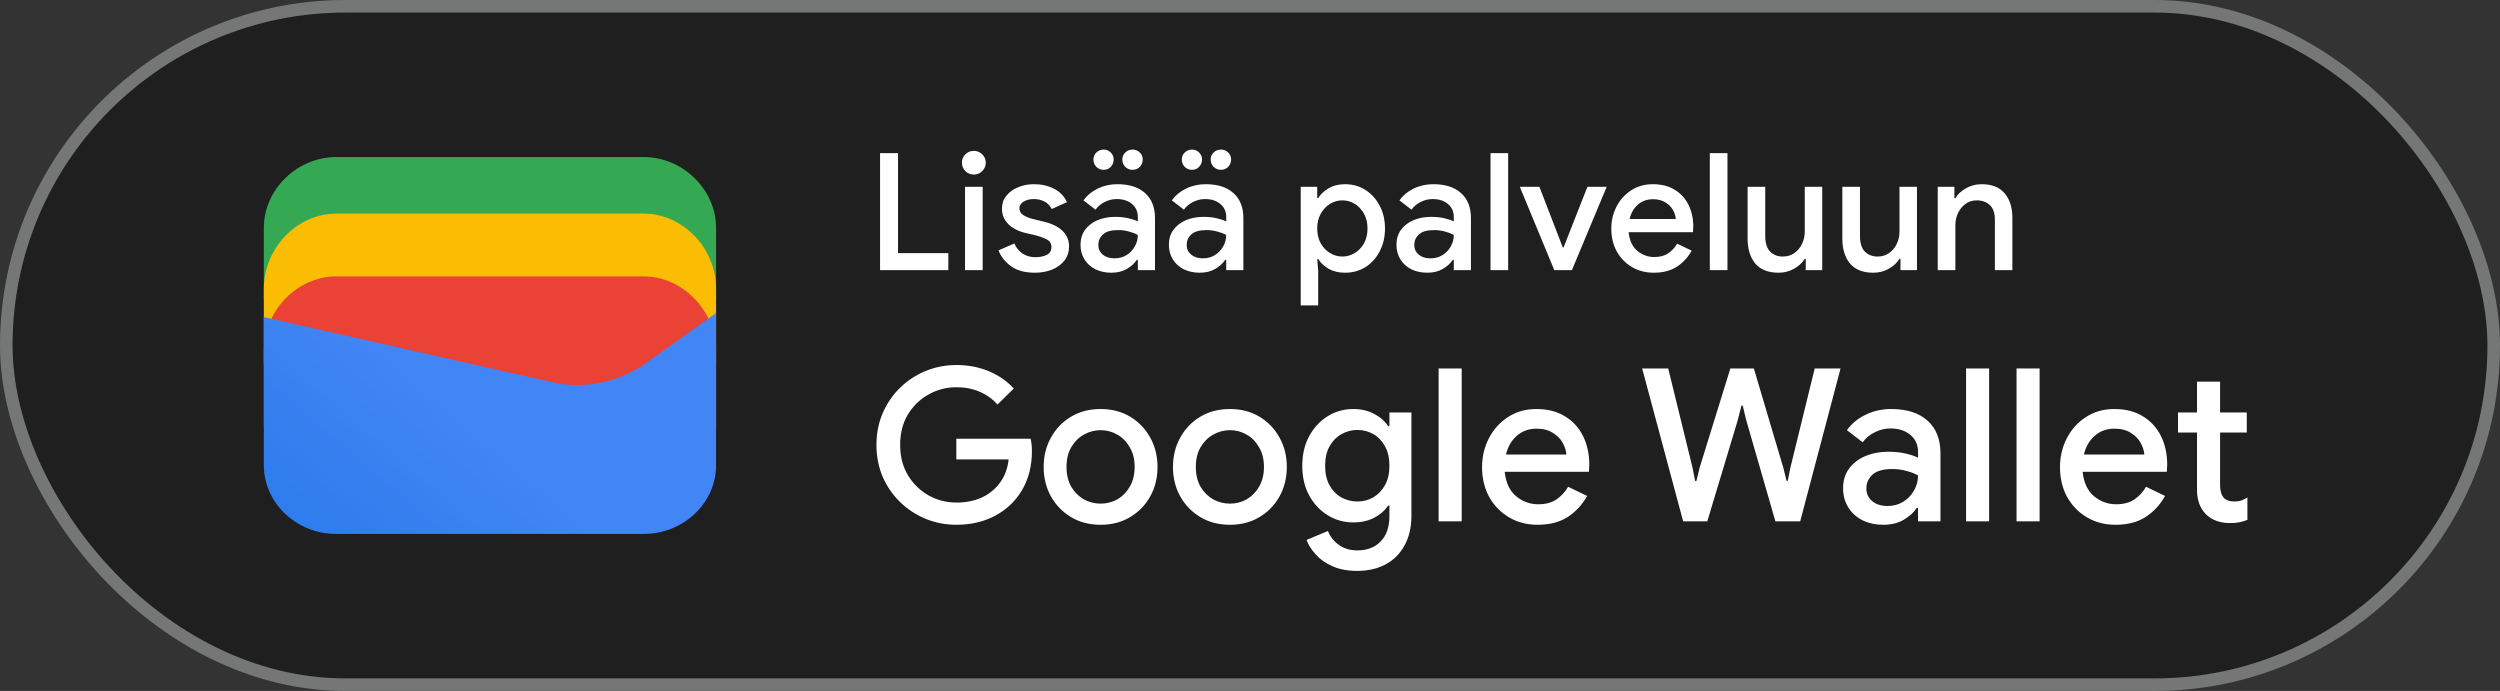 <svg width="199" height="55" viewBox="0 0 199 55" fill="none" xmlns="http://www.w3.org/2000/svg">
<rect x="0" y="0" width="199" height="55" fill="#333333" stroke="none"/>
<rect x="0.5" y="0.5" width="198" height="54" rx="27" fill="#1F1F1F"/>
<path d="M57 23.791H21V18.146C21 15.081 23.642 12.5 26.78 12.5H51.22C54.358 12.5 57 15.081 57 18.146V23.791Z" fill="#34A853"/>
<path d="M57 29H21V23C21 19.743 23.642 17 26.78 17H51.22C54.358 17 57 19.743 57 23V29Z" fill="#FBBC04"/>
<path d="M57 34H21V28C21 24.743 23.642 22 26.78 22H51.22C54.358 22 57 24.743 57 28V34Z" fill="#EA4335"/>
<path d="M21 25.241L43.849 30.402C46.48 31.048 49.438 30.402 51.575 28.79L57 24.918V37.016C57 40.08 54.37 42.5 51.247 42.5H26.753C23.63 42.5 21 40.08 21 37.016V25.241Z" fill="url(#paint0_linear_1819_24263)"/>
<path d="M70.053 21.5V12.192H71.483V20.148H75.487V21.5H70.053ZM77.519 13.895C77.259 13.895 77.033 13.804 76.843 13.622C76.661 13.431 76.57 13.206 76.57 12.946C76.57 12.686 76.661 12.465 76.843 12.283C77.033 12.101 77.259 12.01 77.519 12.01C77.779 12.01 78 12.101 78.182 12.283C78.372 12.465 78.468 12.686 78.468 12.946C78.468 13.206 78.372 13.431 78.182 13.622C78 13.804 77.779 13.895 77.519 13.895ZM76.817 21.5V14.87H78.221V21.5H76.817ZM82.381 21.708C81.583 21.708 80.946 21.535 80.47 21.188C79.993 20.833 79.664 20.412 79.482 19.927L80.743 19.381C80.899 19.736 81.124 20.009 81.419 20.2C81.713 20.382 82.047 20.473 82.42 20.473C82.766 20.473 83.065 20.412 83.317 20.291C83.568 20.161 83.694 19.953 83.694 19.667C83.694 19.39 83.568 19.186 83.317 19.056C83.065 18.926 82.753 18.813 82.381 18.718L81.588 18.536C81.267 18.458 80.968 18.337 80.691 18.172C80.413 18.007 80.188 17.795 80.015 17.535C79.841 17.266 79.755 16.954 79.755 16.599C79.755 16.209 79.872 15.871 80.106 15.585C80.34 15.29 80.647 15.065 81.029 14.909C81.419 14.744 81.839 14.662 82.29 14.662C82.905 14.662 83.442 14.783 83.902 15.026C84.37 15.26 84.712 15.615 84.929 16.092L83.72 16.638C83.564 16.343 83.36 16.14 83.109 16.027C82.866 15.906 82.597 15.845 82.303 15.845C81.973 15.845 81.696 15.914 81.471 16.053C81.254 16.192 81.146 16.365 81.146 16.573C81.146 16.798 81.241 16.976 81.432 17.106C81.631 17.236 81.874 17.34 82.16 17.418L83.122 17.652C83.78 17.817 84.274 18.068 84.604 18.406C84.933 18.735 85.098 19.138 85.098 19.615C85.098 20.04 84.976 20.412 84.734 20.733C84.491 21.045 84.162 21.288 83.746 21.461C83.338 21.626 82.883 21.708 82.381 21.708ZM88.466 21.708C87.99 21.708 87.565 21.617 87.192 21.435C86.82 21.244 86.529 20.98 86.321 20.642C86.113 20.304 86.009 19.918 86.009 19.485C86.009 19.017 86.131 18.618 86.373 18.289C86.625 17.951 86.958 17.695 87.374 17.522C87.79 17.349 88.25 17.262 88.752 17.262C89.168 17.262 89.532 17.301 89.844 17.379C90.165 17.457 90.408 17.539 90.572 17.626V17.275C90.572 16.842 90.416 16.495 90.104 16.235C89.792 15.975 89.389 15.845 88.895 15.845C88.557 15.845 88.237 15.923 87.933 16.079C87.63 16.226 87.387 16.43 87.205 16.69L86.243 15.949C86.529 15.55 86.906 15.238 87.374 15.013C87.851 14.779 88.371 14.662 88.934 14.662C89.896 14.662 90.637 14.9 91.157 15.377C91.677 15.845 91.937 16.504 91.937 17.353V21.5H90.572V20.681H90.494C90.321 20.95 90.061 21.188 89.714 21.396C89.368 21.604 88.952 21.708 88.466 21.708ZM88.713 20.564C89.077 20.564 89.398 20.477 89.675 20.304C89.953 20.131 90.169 19.905 90.325 19.628C90.49 19.342 90.572 19.034 90.572 18.705C90.373 18.592 90.139 18.501 89.87 18.432C89.602 18.354 89.316 18.315 89.012 18.315C88.44 18.315 88.033 18.432 87.79 18.666C87.548 18.891 87.426 19.169 87.426 19.498C87.426 19.81 87.543 20.066 87.777 20.265C88.011 20.464 88.323 20.564 88.713 20.564ZM90.143 13.518C89.927 13.518 89.736 13.44 89.571 13.284C89.415 13.119 89.337 12.924 89.337 12.699C89.337 12.474 89.415 12.287 89.571 12.14C89.736 11.984 89.927 11.906 90.143 11.906C90.377 11.906 90.572 11.984 90.728 12.14C90.884 12.287 90.962 12.474 90.962 12.699C90.962 12.924 90.884 13.119 90.728 13.284C90.572 13.44 90.377 13.518 90.143 13.518ZM87.842 13.518C87.626 13.518 87.435 13.44 87.27 13.284C87.114 13.119 87.036 12.924 87.036 12.699C87.036 12.474 87.114 12.287 87.27 12.14C87.435 11.984 87.626 11.906 87.842 11.906C88.076 11.906 88.267 11.984 88.414 12.14C88.57 12.287 88.648 12.474 88.648 12.699C88.648 12.924 88.57 13.119 88.414 13.284C88.267 13.44 88.076 13.518 87.842 13.518ZM95.5 21.708C95.023 21.708 94.598 21.617 94.226 21.435C93.853 21.244 93.563 20.98 93.355 20.642C93.147 20.304 93.043 19.918 93.043 19.485C93.043 19.017 93.164 18.618 93.407 18.289C93.658 17.951 93.992 17.695 94.408 17.522C94.824 17.349 95.283 17.262 95.786 17.262C96.202 17.262 96.566 17.301 96.878 17.379C97.198 17.457 97.441 17.539 97.606 17.626V17.275C97.606 16.842 97.45 16.495 97.138 16.235C96.826 15.975 96.423 15.845 95.929 15.845C95.591 15.845 95.27 15.923 94.967 16.079C94.663 16.226 94.421 16.43 94.239 16.69L93.277 15.949C93.563 15.55 93.94 15.238 94.408 15.013C94.884 14.779 95.404 14.662 95.968 14.662C96.93 14.662 97.671 14.9 98.191 15.377C98.711 15.845 98.971 16.504 98.971 17.353V21.5H97.606V20.681H97.528C97.354 20.95 97.094 21.188 96.748 21.396C96.401 21.604 95.985 21.708 95.5 21.708ZM95.747 20.564C96.111 20.564 96.431 20.477 96.709 20.304C96.986 20.131 97.203 19.905 97.359 19.628C97.523 19.342 97.606 19.034 97.606 18.705C97.406 18.592 97.172 18.501 96.904 18.432C96.635 18.354 96.349 18.315 96.046 18.315C95.474 18.315 95.066 18.432 94.824 18.666C94.581 18.891 94.46 19.169 94.46 19.498C94.46 19.81 94.577 20.066 94.811 20.265C95.045 20.464 95.357 20.564 95.747 20.564ZM97.177 13.518C96.96 13.518 96.769 13.44 96.605 13.284C96.449 13.119 96.371 12.924 96.371 12.699C96.371 12.474 96.449 12.287 96.605 12.14C96.769 11.984 96.96 11.906 97.177 11.906C97.411 11.906 97.606 11.984 97.762 12.14C97.918 12.287 97.996 12.474 97.996 12.699C97.996 12.924 97.918 13.119 97.762 13.284C97.606 13.44 97.411 13.518 97.177 13.518ZM94.876 13.518C94.659 13.518 94.468 13.44 94.304 13.284C94.148 13.119 94.07 12.924 94.07 12.699C94.07 12.474 94.148 12.287 94.304 12.14C94.468 11.984 94.659 11.906 94.876 11.906C95.11 11.906 95.3 11.984 95.448 12.14C95.604 12.287 95.682 12.474 95.682 12.699C95.682 12.924 95.604 13.119 95.448 13.284C95.3 13.44 95.11 13.518 94.876 13.518ZM103.537 24.308V14.87H104.85V15.767H104.928C105.102 15.481 105.37 15.225 105.734 15C106.107 14.775 106.549 14.662 107.06 14.662C107.667 14.662 108.209 14.814 108.685 15.117C109.162 15.42 109.539 15.836 109.816 16.365C110.102 16.894 110.245 17.5 110.245 18.185C110.245 18.87 110.102 19.481 109.816 20.018C109.539 20.547 109.162 20.963 108.685 21.266C108.209 21.561 107.667 21.708 107.06 21.708C106.549 21.708 106.107 21.6 105.734 21.383C105.37 21.158 105.102 20.902 104.928 20.616H104.85L104.928 21.539V24.308H103.537ZM106.852 20.421C107.199 20.421 107.524 20.33 107.827 20.148C108.131 19.966 108.378 19.71 108.568 19.381C108.759 19.043 108.854 18.644 108.854 18.185C108.854 17.726 108.759 17.331 108.568 17.002C108.378 16.664 108.131 16.404 107.827 16.222C107.524 16.04 107.199 15.949 106.852 15.949C106.506 15.949 106.181 16.04 105.877 16.222C105.574 16.404 105.327 16.664 105.136 17.002C104.946 17.331 104.85 17.726 104.85 18.185C104.85 18.644 104.946 19.043 105.136 19.381C105.327 19.71 105.574 19.966 105.877 20.148C106.181 20.33 106.506 20.421 106.852 20.421ZM113.616 21.708C113.139 21.708 112.714 21.617 112.342 21.435C111.969 21.244 111.679 20.98 111.471 20.642C111.263 20.304 111.159 19.918 111.159 19.485C111.159 19.017 111.28 18.618 111.523 18.289C111.774 17.951 112.108 17.695 112.524 17.522C112.94 17.349 113.399 17.262 113.902 17.262C114.318 17.262 114.682 17.301 114.994 17.379C115.314 17.457 115.557 17.539 115.722 17.626V17.275C115.722 16.842 115.566 16.495 115.254 16.235C114.942 15.975 114.539 15.845 114.045 15.845C113.707 15.845 113.386 15.923 113.083 16.079C112.779 16.226 112.537 16.43 112.355 16.69L111.393 15.949C111.679 15.55 112.056 15.238 112.524 15.013C113 14.779 113.52 14.662 114.084 14.662C115.046 14.662 115.787 14.9 116.307 15.377C116.827 15.845 117.087 16.504 117.087 17.353V21.5H115.722V20.681H115.644C115.47 20.95 115.21 21.188 114.864 21.396C114.517 21.604 114.101 21.708 113.616 21.708ZM113.863 20.564C114.227 20.564 114.547 20.477 114.825 20.304C115.102 20.131 115.319 19.905 115.475 19.628C115.639 19.342 115.722 19.034 115.722 18.705C115.522 18.592 115.288 18.501 115.02 18.432C114.751 18.354 114.465 18.315 114.162 18.315C113.59 18.315 113.182 18.432 112.94 18.666C112.697 18.891 112.576 19.169 112.576 19.498C112.576 19.81 112.693 20.066 112.927 20.265C113.161 20.464 113.473 20.564 113.863 20.564ZM118.645 21.5V12.192H120.049V21.5H118.645ZM123.72 21.5L120.977 14.87H122.537L124.396 19.693H124.461L126.359 14.87H127.893L125.124 21.5H123.72ZM131.64 21.708C130.99 21.708 130.409 21.556 129.898 21.253C129.387 20.95 128.984 20.534 128.689 20.005C128.403 19.476 128.26 18.874 128.26 18.198C128.26 17.565 128.399 16.98 128.676 16.443C128.953 15.906 129.339 15.477 129.833 15.156C130.336 14.827 130.912 14.662 131.562 14.662C132.247 14.662 132.827 14.809 133.304 15.104C133.789 15.399 134.158 15.802 134.409 16.313C134.66 16.824 134.786 17.401 134.786 18.042C134.786 18.137 134.782 18.224 134.773 18.302C134.773 18.38 134.769 18.441 134.76 18.484H129.638C129.707 19.143 129.937 19.637 130.327 19.966C130.726 20.295 131.176 20.46 131.679 20.46C132.13 20.46 132.502 20.36 132.797 20.161C133.092 19.953 133.326 19.697 133.499 19.394L134.656 19.953C134.37 20.473 133.98 20.898 133.486 21.227C132.992 21.548 132.377 21.708 131.64 21.708ZM131.575 15.858C131.107 15.858 130.708 16.001 130.379 16.287C130.05 16.573 129.829 16.954 129.716 17.431H133.395C133.378 17.206 133.304 16.972 133.174 16.729C133.044 16.486 132.845 16.283 132.576 16.118C132.316 15.945 131.982 15.858 131.575 15.858ZM136.102 21.5V12.192H137.506V21.5H136.102ZM141.566 21.708C140.751 21.708 140.136 21.465 139.72 20.98C139.312 20.486 139.109 19.819 139.109 18.978V14.87H140.513V18.783C140.513 19.346 140.643 19.762 140.903 20.031C141.171 20.291 141.505 20.421 141.904 20.421C142.259 20.421 142.567 20.33 142.827 20.148C143.095 19.957 143.299 19.715 143.438 19.42C143.585 19.117 143.659 18.787 143.659 18.432V14.87H145.05V21.5H143.737V20.603H143.659C143.468 20.915 143.182 21.179 142.801 21.396C142.428 21.604 142.016 21.708 141.566 21.708ZM149.107 21.708C148.292 21.708 147.677 21.465 147.261 20.98C146.853 20.486 146.65 19.819 146.65 18.978V14.87H148.054V18.783C148.054 19.346 148.184 19.762 148.444 20.031C148.712 20.291 149.046 20.421 149.445 20.421C149.8 20.421 150.108 20.33 150.368 20.148C150.636 19.957 150.84 19.715 150.979 19.42C151.126 19.117 151.2 18.787 151.2 18.432V14.87H152.591V21.5H151.278V20.603H151.2C151.009 20.915 150.723 21.179 150.342 21.396C149.969 21.604 149.557 21.708 149.107 21.708ZM154.243 21.5V14.87H155.569V15.78H155.647C155.837 15.459 156.119 15.195 156.492 14.987C156.873 14.77 157.289 14.662 157.74 14.662C158.554 14.662 159.165 14.905 159.573 15.39C159.98 15.875 160.184 16.517 160.184 17.314V21.5H158.793V17.496C158.793 16.959 158.658 16.569 158.39 16.326C158.121 16.075 157.77 15.949 157.337 15.949C156.999 15.949 156.704 16.044 156.453 16.235C156.201 16.417 156.002 16.66 155.855 16.963C155.716 17.266 155.647 17.591 155.647 17.938V21.5H154.243Z" fill="white"/>
<path d="M76.14 41.772C75.267 41.772 74.446 41.613 73.675 41.296C72.916 40.979 72.241 40.537 71.652 39.97C71.063 39.392 70.598 38.718 70.258 37.947C69.929 37.165 69.765 36.321 69.765 35.414C69.765 34.507 69.929 33.669 70.258 32.898C70.598 32.116 71.057 31.442 71.635 30.875C72.224 30.297 72.904 29.849 73.675 29.532C74.446 29.215 75.267 29.056 76.14 29.056C77.069 29.056 77.925 29.22 78.707 29.549C79.5 29.878 80.163 30.337 80.696 30.926L79.404 32.201C79.007 31.759 78.531 31.419 77.976 31.181C77.432 30.943 76.82 30.824 76.14 30.824C75.335 30.824 74.593 31.017 73.913 31.402C73.233 31.776 72.683 32.309 72.264 33C71.856 33.68 71.652 34.485 71.652 35.414C71.652 36.343 71.862 37.154 72.281 37.845C72.7 38.525 73.25 39.058 73.93 39.443C74.61 39.817 75.352 40.004 76.157 40.004C76.894 40.004 77.562 39.868 78.163 39.596C78.764 39.313 79.245 38.916 79.608 38.406C79.982 37.896 80.209 37.284 80.288 36.57H76.123V34.921H82.039C82.107 35.227 82.141 35.55 82.141 35.89V35.907C82.141 37.086 81.88 38.117 81.359 39.001C80.849 39.874 80.141 40.554 79.234 41.041C78.327 41.528 77.296 41.772 76.14 41.772ZM87.615 41.772C86.719 41.772 85.932 41.568 85.252 41.16C84.572 40.752 84.039 40.202 83.654 39.511C83.269 38.82 83.076 38.038 83.076 37.165C83.076 36.304 83.269 35.527 83.654 34.836C84.039 34.133 84.572 33.578 85.252 33.17C85.932 32.762 86.719 32.558 87.615 32.558C88.499 32.558 89.281 32.762 89.961 33.17C90.641 33.578 91.174 34.133 91.559 34.836C91.944 35.527 92.137 36.304 92.137 37.165C92.137 38.038 91.944 38.82 91.559 39.511C91.174 40.202 90.641 40.752 89.961 41.16C89.281 41.568 88.499 41.772 87.615 41.772ZM87.615 40.089C88.091 40.089 88.533 39.976 88.941 39.749C89.349 39.511 89.677 39.177 89.927 38.746C90.188 38.304 90.318 37.777 90.318 37.165C90.318 36.553 90.188 36.032 89.927 35.601C89.677 35.159 89.349 34.825 88.941 34.598C88.533 34.36 88.091 34.241 87.615 34.241C87.139 34.241 86.691 34.36 86.272 34.598C85.864 34.825 85.529 35.159 85.269 35.601C85.019 36.032 84.895 36.553 84.895 37.165C84.895 37.777 85.019 38.304 85.269 38.746C85.529 39.177 85.864 39.511 86.272 39.749C86.691 39.976 87.139 40.089 87.615 40.089ZM97.908 41.772C97.013 41.772 96.225 41.568 95.545 41.16C94.865 40.752 94.332 40.202 93.947 39.511C93.561 38.82 93.369 38.038 93.369 37.165C93.369 36.304 93.561 35.527 93.947 34.836C94.332 34.133 94.865 33.578 95.545 33.17C96.225 32.762 97.013 32.558 97.908 32.558C98.792 32.558 99.574 32.762 100.254 33.17C100.934 33.578 101.467 34.133 101.852 34.836C102.237 35.527 102.43 36.304 102.43 37.165C102.43 38.038 102.237 38.82 101.852 39.511C101.467 40.202 100.934 40.752 100.254 41.16C99.574 41.568 98.792 41.772 97.908 41.772ZM97.908 40.089C98.384 40.089 98.826 39.976 99.234 39.749C99.642 39.511 99.971 39.177 100.22 38.746C100.481 38.304 100.611 37.777 100.611 37.165C100.611 36.553 100.481 36.032 100.22 35.601C99.971 35.159 99.642 34.825 99.234 34.598C98.826 34.36 98.384 34.241 97.908 34.241C97.432 34.241 96.984 34.36 96.565 34.598C96.157 34.825 95.823 35.159 95.562 35.601C95.312 36.032 95.188 36.553 95.188 37.165C95.188 37.777 95.312 38.304 95.562 38.746C95.823 39.177 96.157 39.511 96.565 39.749C96.984 39.976 97.432 40.089 97.908 40.089ZM108.031 45.444C107.271 45.444 106.614 45.319 106.059 45.07C105.515 44.832 105.073 44.52 104.733 44.135C104.393 43.761 104.149 43.376 104.002 42.979L105.702 42.265C105.883 42.718 106.172 43.087 106.569 43.37C106.977 43.665 107.464 43.812 108.031 43.812C108.824 43.812 109.447 43.574 109.901 43.098C110.365 42.622 110.598 41.948 110.598 41.075V40.242H110.496C110.224 40.65 109.844 40.979 109.357 41.228C108.881 41.466 108.337 41.585 107.725 41.585C106.988 41.585 106.314 41.398 105.702 41.024C105.09 40.65 104.597 40.129 104.223 39.46C103.849 38.78 103.662 37.987 103.662 37.08C103.662 36.162 103.849 35.369 104.223 34.7C104.597 34.02 105.09 33.493 105.702 33.119C106.314 32.745 106.988 32.558 107.725 32.558C108.337 32.558 108.881 32.683 109.357 32.932C109.844 33.181 110.224 33.51 110.496 33.918H110.598V32.83H112.349V41.041C112.349 41.982 112.162 42.781 111.788 43.438C111.425 44.095 110.921 44.594 110.275 44.934C109.629 45.274 108.881 45.444 108.031 45.444ZM108.048 39.919C108.501 39.919 108.92 39.811 109.306 39.596C109.691 39.369 110.003 39.046 110.241 38.627C110.479 38.196 110.598 37.681 110.598 37.08C110.598 36.457 110.479 35.935 110.241 35.516C110.003 35.085 109.691 34.762 109.306 34.547C108.92 34.332 108.501 34.224 108.048 34.224C107.594 34.224 107.169 34.337 106.773 34.564C106.387 34.779 106.076 35.097 105.838 35.516C105.6 35.935 105.481 36.457 105.481 37.08C105.481 37.692 105.6 38.213 105.838 38.644C106.076 39.063 106.387 39.381 106.773 39.596C107.169 39.811 107.594 39.919 108.048 39.919ZM114.514 41.5V29.328H116.35V41.5H114.514ZM122.392 41.772C121.542 41.772 120.783 41.574 120.114 41.177C119.446 40.78 118.919 40.236 118.533 39.545C118.159 38.854 117.972 38.066 117.972 37.182C117.972 36.355 118.154 35.59 118.516 34.887C118.879 34.184 119.383 33.623 120.029 33.204C120.687 32.773 121.44 32.558 122.29 32.558C123.186 32.558 123.945 32.751 124.568 33.136C125.203 33.521 125.685 34.048 126.013 34.717C126.342 35.386 126.506 36.139 126.506 36.978C126.506 37.103 126.501 37.216 126.489 37.318C126.489 37.42 126.484 37.499 126.472 37.556H119.774C119.865 38.417 120.165 39.063 120.675 39.494C121.197 39.925 121.786 40.14 122.443 40.14C123.033 40.14 123.52 40.01 123.905 39.749C124.291 39.477 124.597 39.143 124.823 38.746L126.336 39.477C125.962 40.157 125.452 40.712 124.806 41.143C124.16 41.562 123.356 41.772 122.392 41.772ZM122.307 34.122C121.695 34.122 121.174 34.309 120.743 34.683C120.313 35.057 120.024 35.556 119.876 36.179H124.687C124.665 35.884 124.568 35.578 124.398 35.261C124.228 34.944 123.968 34.677 123.616 34.462C123.276 34.235 122.84 34.122 122.307 34.122ZM133.979 41.5L130.715 29.328H132.789L134.727 37.233L134.931 38.287H135.033L135.288 37.233L137.736 29.328H139.606L141.952 37.233L142.207 38.27H142.309L142.513 37.233L144.451 29.328H146.508L143.295 41.5H141.323L138.994 33.425L138.722 32.286H138.62L138.331 33.425L135.9 41.5H133.979ZM149.922 41.772C149.299 41.772 148.743 41.653 148.256 41.415C147.769 41.166 147.389 40.82 147.117 40.378C146.845 39.936 146.709 39.432 146.709 38.865C146.709 38.253 146.868 37.732 147.185 37.301C147.514 36.859 147.95 36.525 148.494 36.298C149.038 36.071 149.639 35.958 150.296 35.958C150.84 35.958 151.316 36.009 151.724 36.111C152.143 36.213 152.461 36.321 152.676 36.434V35.975C152.676 35.408 152.472 34.955 152.064 34.615C151.656 34.275 151.129 34.105 150.483 34.105C150.041 34.105 149.622 34.207 149.225 34.411C148.828 34.604 148.511 34.87 148.273 35.21L147.015 34.241C147.389 33.72 147.882 33.312 148.494 33.017C149.117 32.711 149.797 32.558 150.534 32.558C151.792 32.558 152.761 32.87 153.441 33.493C154.121 34.105 154.461 34.966 154.461 36.077V41.5H152.676V40.429H152.574C152.347 40.78 152.007 41.092 151.554 41.364C151.101 41.636 150.557 41.772 149.922 41.772ZM150.245 40.276C150.721 40.276 151.14 40.163 151.503 39.936C151.866 39.709 152.149 39.415 152.353 39.052C152.568 38.678 152.676 38.276 152.676 37.845C152.415 37.698 152.109 37.579 151.758 37.488C151.407 37.386 151.033 37.335 150.636 37.335C149.888 37.335 149.355 37.488 149.038 37.794C148.721 38.089 148.562 38.451 148.562 38.882C148.562 39.29 148.715 39.624 149.021 39.885C149.327 40.146 149.735 40.276 150.245 40.276ZM156.499 41.5V29.328H158.335V41.5H156.499ZM160.517 41.5V29.328H162.353V41.5H160.517ZM168.395 41.772C167.545 41.772 166.786 41.574 166.117 41.177C165.449 40.78 164.922 40.236 164.536 39.545C164.162 38.854 163.975 38.066 163.975 37.182C163.975 36.355 164.157 35.59 164.519 34.887C164.882 34.184 165.386 33.623 166.032 33.204C166.69 32.773 167.443 32.558 168.293 32.558C169.189 32.558 169.948 32.751 170.571 33.136C171.206 33.521 171.688 34.048 172.016 34.717C172.345 35.386 172.509 36.139 172.509 36.978C172.509 37.103 172.504 37.216 172.492 37.318C172.492 37.42 172.487 37.499 172.475 37.556H165.777C165.868 38.417 166.168 39.063 166.678 39.494C167.2 39.925 167.789 40.14 168.446 40.14C169.036 40.14 169.523 40.01 169.908 39.749C170.294 39.477 170.6 39.143 170.826 38.746L172.339 39.477C171.965 40.157 171.455 40.712 170.809 41.143C170.163 41.562 169.359 41.772 168.395 41.772ZM168.31 34.122C167.698 34.122 167.177 34.309 166.746 34.683C166.316 35.057 166.027 35.556 165.879 36.179H170.69C170.668 35.884 170.571 35.578 170.401 35.261C170.231 34.944 169.971 34.677 169.619 34.462C169.279 34.235 168.843 34.122 168.31 34.122ZM174.882 38.984V34.428H173.369V32.83H174.882V30.382H176.718V32.83H178.843V34.428H176.718V38.593C176.718 39.024 176.803 39.352 176.973 39.579C177.154 39.806 177.454 39.919 177.874 39.919C178.089 39.919 178.27 39.891 178.418 39.834C178.576 39.777 178.735 39.698 178.894 39.596V41.381C178.701 41.46 178.497 41.523 178.282 41.568C178.066 41.613 177.811 41.636 177.517 41.636C176.712 41.636 176.072 41.404 175.596 40.939C175.12 40.463 174.882 39.811 174.882 38.984Z" fill="white"/>
<rect x="0.5" y="0.5" width="198" height="54" rx="27" stroke="#747775"/>
<defs>
<linearGradient id="paint0_linear_1819_24263" x1="37.284" y1="34.045" x2="18.782" y2="55.723" gradientUnits="userSpaceOnUse">
<stop stop-color="#4285F4"/>
<stop offset="1" stop-color="#1B74E8"/>
</linearGradient>
</defs>
</svg>
